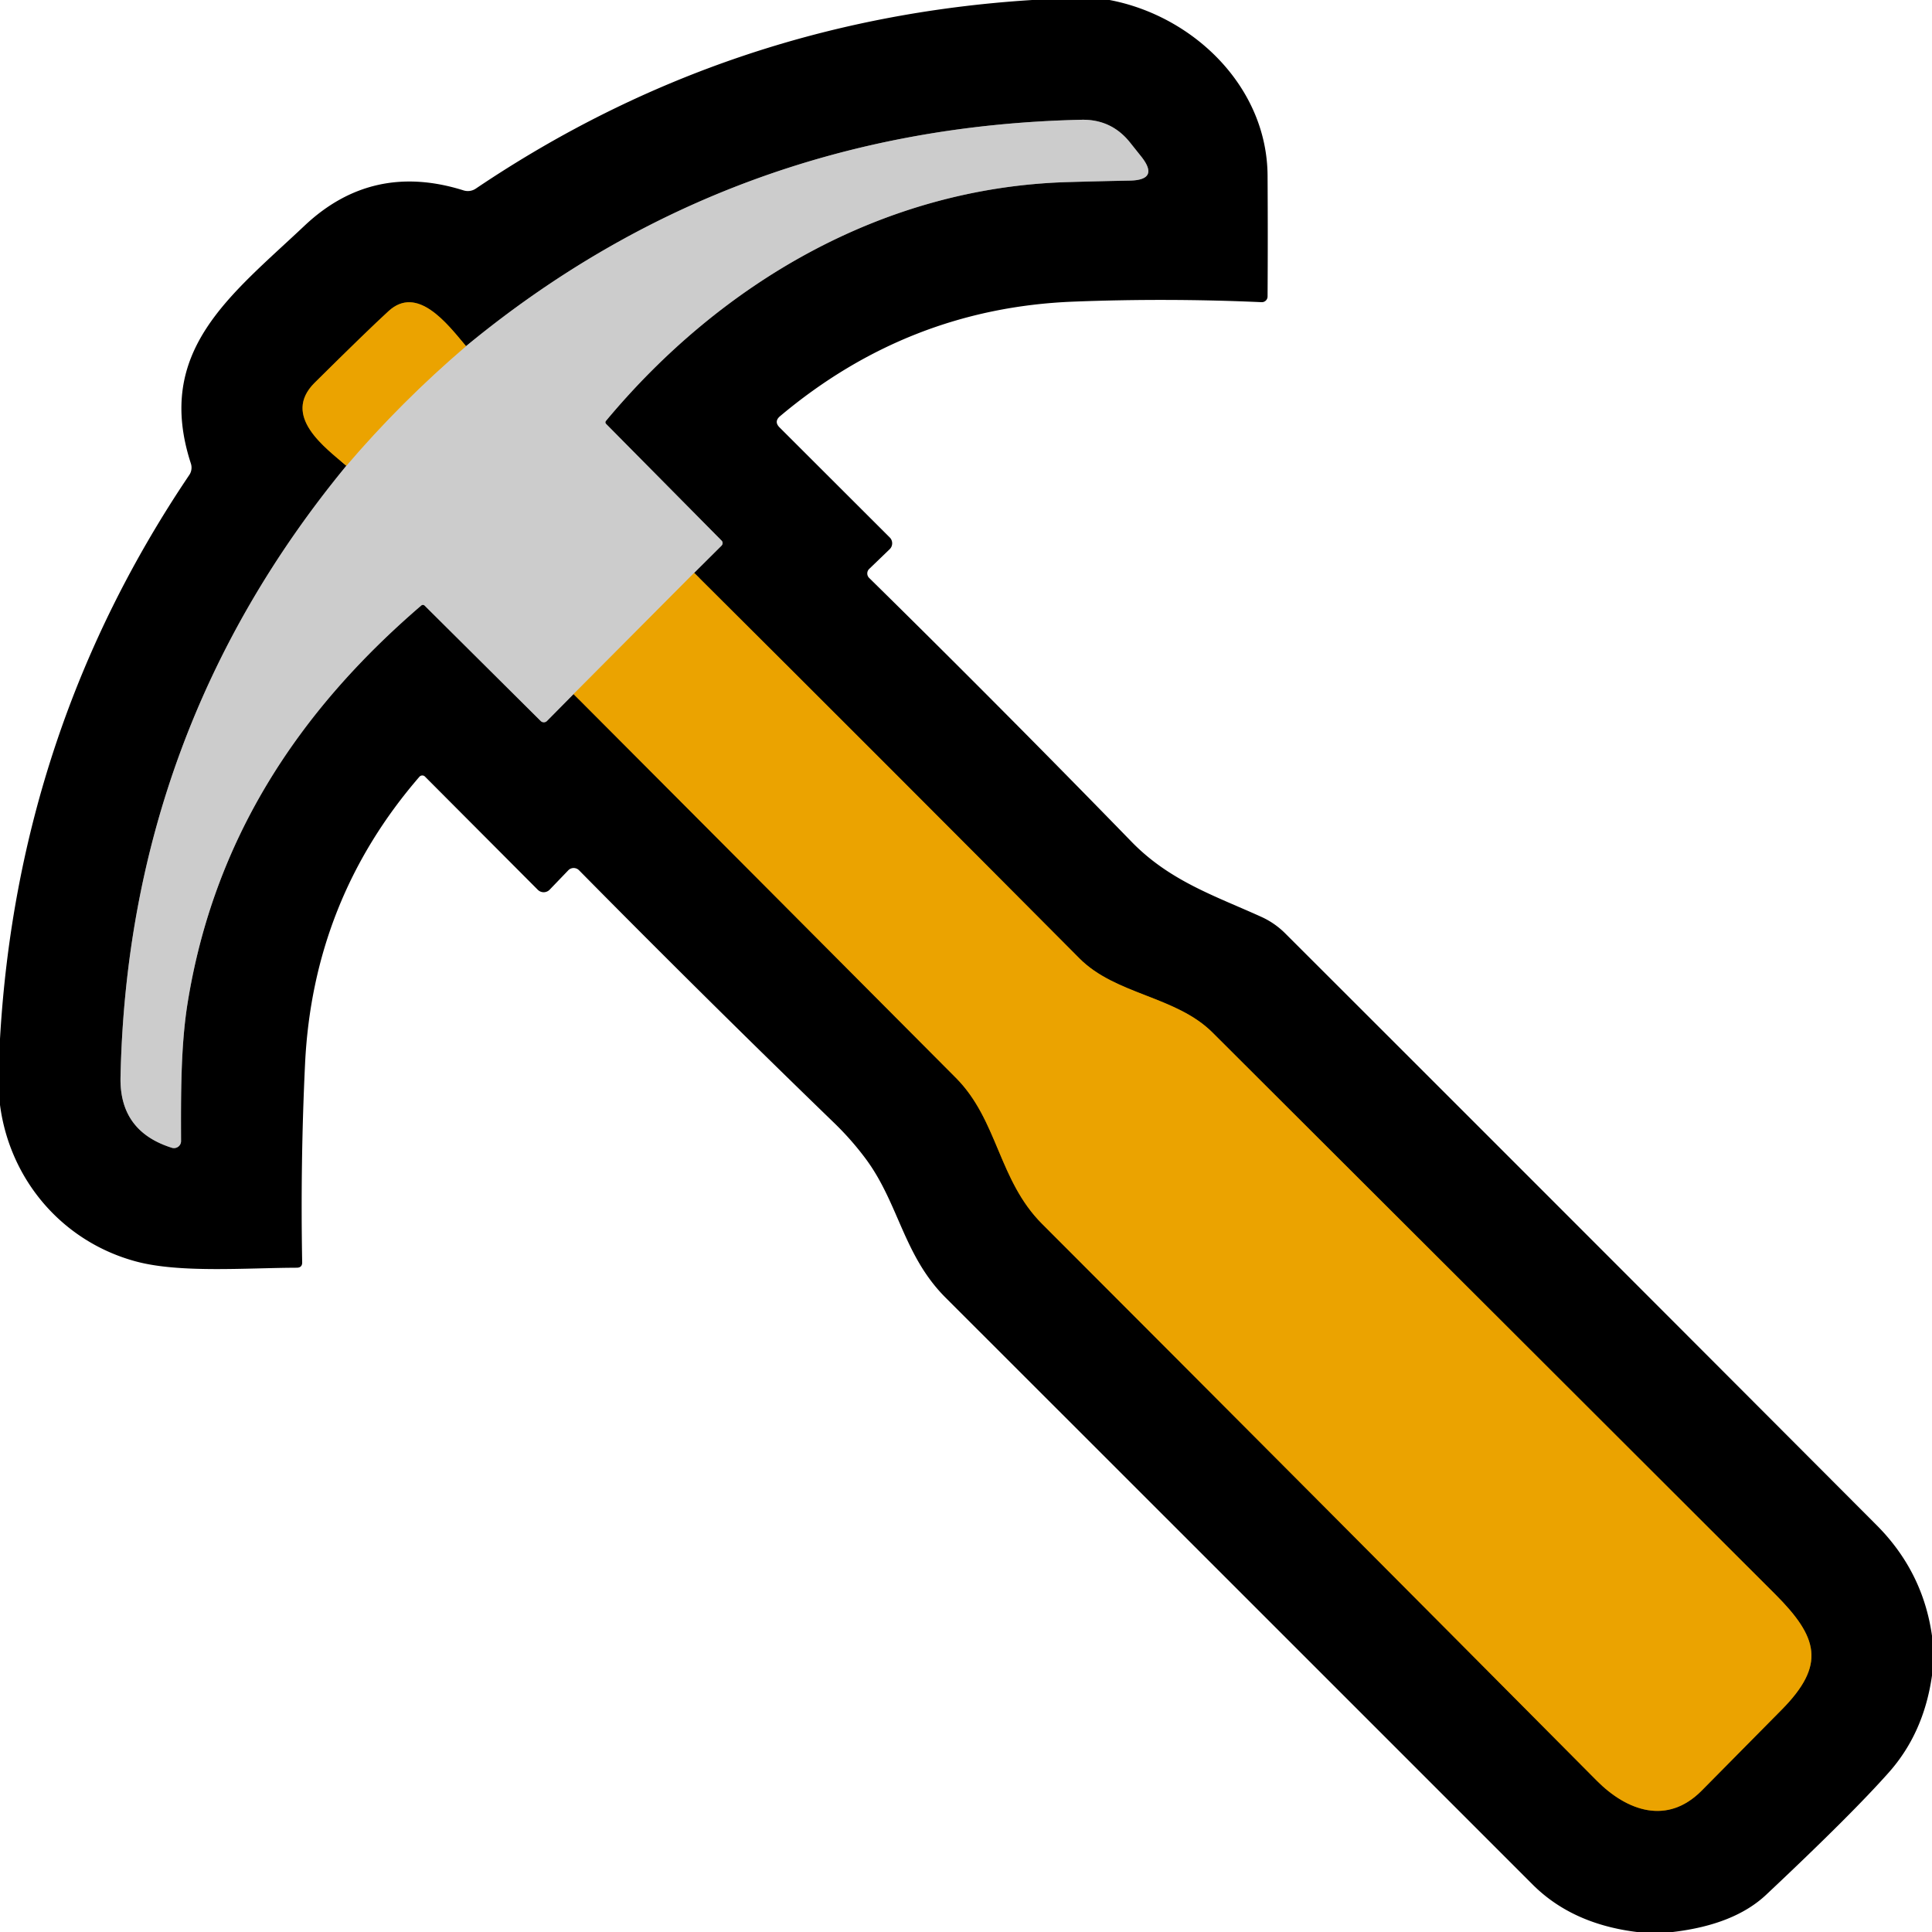 <svg viewBox="0.00 0.00 256.00 256.00" version="1.1" xmlns="http://www.w3.org/2000/svg">
<g stroke-linecap="butt" fill="none" stroke-width="2.00">
<path d="M 61.75 45.87
  C 59.19 42.77 55.27 37.76 51.49 41.22
  Q 48.67 43.80 41.71 50.70
  C 37.25 55.12 43.11 59.32 45.89 61.72" stroke="#765200"></path>
<path d="M 45.89 61.72
  Q 16.93 96.89 15.97 142.74
  Q 15.82 149.91 22.78 152.09
  A 0.94 0.93 8.5 0 0 23.99 151.20
  C 23.97 145.20 23.94 138.65 24.85 132.96
  C 28.30 111.41 39.33 94.39 55.81 80.24
  A 0.34 0.33 -43.0 0 1 56.27 80.25
  L 71.65 95.54
  A 0.59 0.59 0.0 0 0 72.48 95.53
  L 76.00 91.97" stroke="#666666"></path>
<path d="M 76.00 91.97
  Q 101.50 117.54 126.67 142.83
  C 132.24 148.44 132.29 156.37 138.08 162.17
  Q 174.88 199.00 211.56 235.93
  C 215.60 240.00 220.94 241.87 225.50 237.25
  Q 230.78 231.91 236.06 226.57
  C 241.98 220.59 240.94 216.95 235.16 211.18
  Q 197.93 173.99 160.68 136.83
  C 155.80 131.96 147.85 131.84 143.02 126.98
  Q 117.60 101.41 91.98 75.91" stroke="#765200"></path>
<path d="M 91.98 75.91
  L 95.61 72.30
  A 0.48 0.47 -45.4 0 0 95.61 71.63
  L 80.33 56.19
  Q 80.12 55.98 80.31 55.75
  C 95.62 37.38 117.09 24.86 141.41 24.13
  Q 146.00 24.00 149.71 23.93
  Q 153.69 23.85 151.21 20.73
  L 149.75 18.90
  Q 147.27 15.78 143.28 15.87
  Q 96.87 16.90 61.75 45.87" stroke="#666666"></path>
<path d="M 91.98 75.91
  L 76.00 91.97" stroke="#dcb866"></path>
<path d="M 45.89 61.72
  Q 53.17 53.19 61.75 45.87" stroke="#dcb866"></path>
</g>
<path d="M 136.77 0.00
  L 147.02 0.00
  C 158.14 2.11 167.88 11.49 167.96 23.25
  Q 168.01 31.38 167.96 39.28
  A 0.76 0.76 0.0 0 1 167.16 40.04
  Q 154.71 39.48 142.20 39.97
  Q 120.40 40.83 103.37 55.14
  Q 102.51 55.86 103.31 56.65
  L 117.90 71.22
  A 1.09 1.09 0.0 0 1 117.89 72.77
  L 115.17 75.39
  A 0.83 0.83 0.0 0 0 115.17 76.58
  Q 132.67 93.79 149.95 111.55
  C 155.04 116.78 161.12 118.75 167.18 121.51
  A 10.82 10.61 79.3 0 1 170.30 123.68
  Q 209.42 162.75 248.66 202.09
  Q 254.80 208.25 256.00 216.75
  L 256.00 222.01
  Q 254.93 229.59 250.32 234.81
  Q 245.38 240.39 234.03 251.06
  Q 229.80 255.04 221.65 256.00
  L 216.90 256.00
  Q 208.30 254.94 203.06 249.69
  Q 164.19 210.81 125.30 171.95
  C 119.71 166.37 119.11 159.46 114.70 153.53
  Q 112.85 151.05 110.62 148.88
  Q 93.37 132.18 76.72 115.31
  A 1.00 0.99 44.4 0 0 75.30 115.32
  L 72.83 117.89
  A 1.10 1.10 0.0 0 1 71.27 117.91
  L 56.31 102.90
  A 0.51 0.50 -46.9 0 0 55.57 102.93
  Q 41.45 119.26 40.42 141.01
  Q 39.80 154.01 40.04 167.25
  Q 40.06 167.97 39.33 167.98
  C 32.68 168.00 23.86 168.71 18.06 167.16
  C 8.30 164.55 1.31 156.38 0.00 146.41
  L 0.00 137.65
  Q 2.35 96.64 25.08 62.94
  A 1.76 1.74 53.1 0 0 25.29 61.41
  C 20.44 46.48 30.56 39.15 40.37 29.89
  Q 49.35 21.43 61.43 25.23
  A 1.89 1.88 36.4 0 0 63.05 24.99
  Q 96.35 2.54 136.77 0.00
  Z
  M 61.75 45.87
  C 59.19 42.77 55.27 37.76 51.49 41.22
  Q 48.67 43.80 41.71 50.70
  C 37.25 55.12 43.11 59.32 45.89 61.72
  Q 16.93 96.89 15.97 142.74
  Q 15.82 149.91 22.78 152.09
  A 0.94 0.93 8.5 0 0 23.99 151.20
  C 23.97 145.20 23.94 138.65 24.85 132.96
  C 28.30 111.41 39.33 94.39 55.81 80.24
  A 0.34 0.33 -43.0 0 1 56.27 80.25
  L 71.65 95.54
  A 0.59 0.59 0.0 0 0 72.48 95.53
  L 76.00 91.97
  Q 101.50 117.54 126.67 142.83
  C 132.24 148.44 132.29 156.37 138.08 162.17
  Q 174.88 199.00 211.56 235.93
  C 215.60 240.00 220.94 241.87 225.50 237.25
  Q 230.78 231.91 236.06 226.57
  C 241.98 220.59 240.94 216.95 235.16 211.18
  Q 197.93 173.99 160.68 136.83
  C 155.80 131.96 147.85 131.84 143.02 126.98
  Q 117.60 101.41 91.98 75.91
  L 95.61 72.30
  A 0.48 0.47 -45.4 0 0 95.61 71.63
  L 80.33 56.19
  Q 80.12 55.98 80.31 55.75
  C 95.62 37.38 117.09 24.86 141.41 24.13
  Q 146.00 24.00 149.71 23.93
  Q 153.69 23.85 151.21 20.73
  L 149.75 18.90
  Q 147.27 15.78 143.28 15.87
  Q 96.87 16.90 61.75 45.87
  Z" fill="#000000"></path>
<path d="M 91.98 75.91
  L 76.00 91.97
  L 72.48 95.53
  A 0.59 0.59 0.0 0 1 71.65 95.54
  L 56.27 80.25
  A 0.34 0.33 -43.0 0 0 55.81 80.24
  C 39.33 94.39 28.30 111.41 24.85 132.96
  C 23.94 138.65 23.97 145.20 23.99 151.20
  A 0.94 0.93 8.5 0 1 22.78 152.09
  Q 15.82 149.91 15.97 142.74
  Q 16.93 96.89 45.89 61.72
  Q 53.17 53.19 61.75 45.87
  Q 96.87 16.90 143.28 15.87
  Q 147.27 15.78 149.75 18.90
  L 151.21 20.73
  Q 153.69 23.85 149.71 23.93
  Q 146.00 24.00 141.41 24.13
  C 117.09 24.86 95.62 37.38 80.31 55.75
  Q 80.12 55.98 80.33 56.19
  L 95.61 71.63
  A 0.48 0.47 -45.4 0 1 95.61 72.30
  L 91.98 75.91
  Z" fill="#cccccc"></path>
<path d="M 61.75 45.87
  Q 53.17 53.19 45.89 61.72
  C 43.11 59.32 37.25 55.12 41.71 50.70
  Q 48.67 43.80 51.49 41.22
  C 55.27 37.76 59.19 42.77 61.75 45.87
  Z" fill="#eba300"></path>
<path d="M 91.98 75.91
  Q 117.60 101.41 143.02 126.98
  C 147.85 131.84 155.80 131.96 160.68 136.83
  Q 197.93 173.99 235.16 211.18
  C 240.94 216.95 241.98 220.59 236.06 226.57
  Q 230.78 231.91 225.50 237.25
  C 220.94 241.87 215.60 240.00 211.56 235.93
  Q 174.88 199.00 138.08 162.17
  C 132.29 156.37 132.24 148.44 126.67 142.83
  Q 101.50 117.54 76.00 91.97
  L 91.98 75.91
  Z" fill="#eba300"></path>
</svg>

